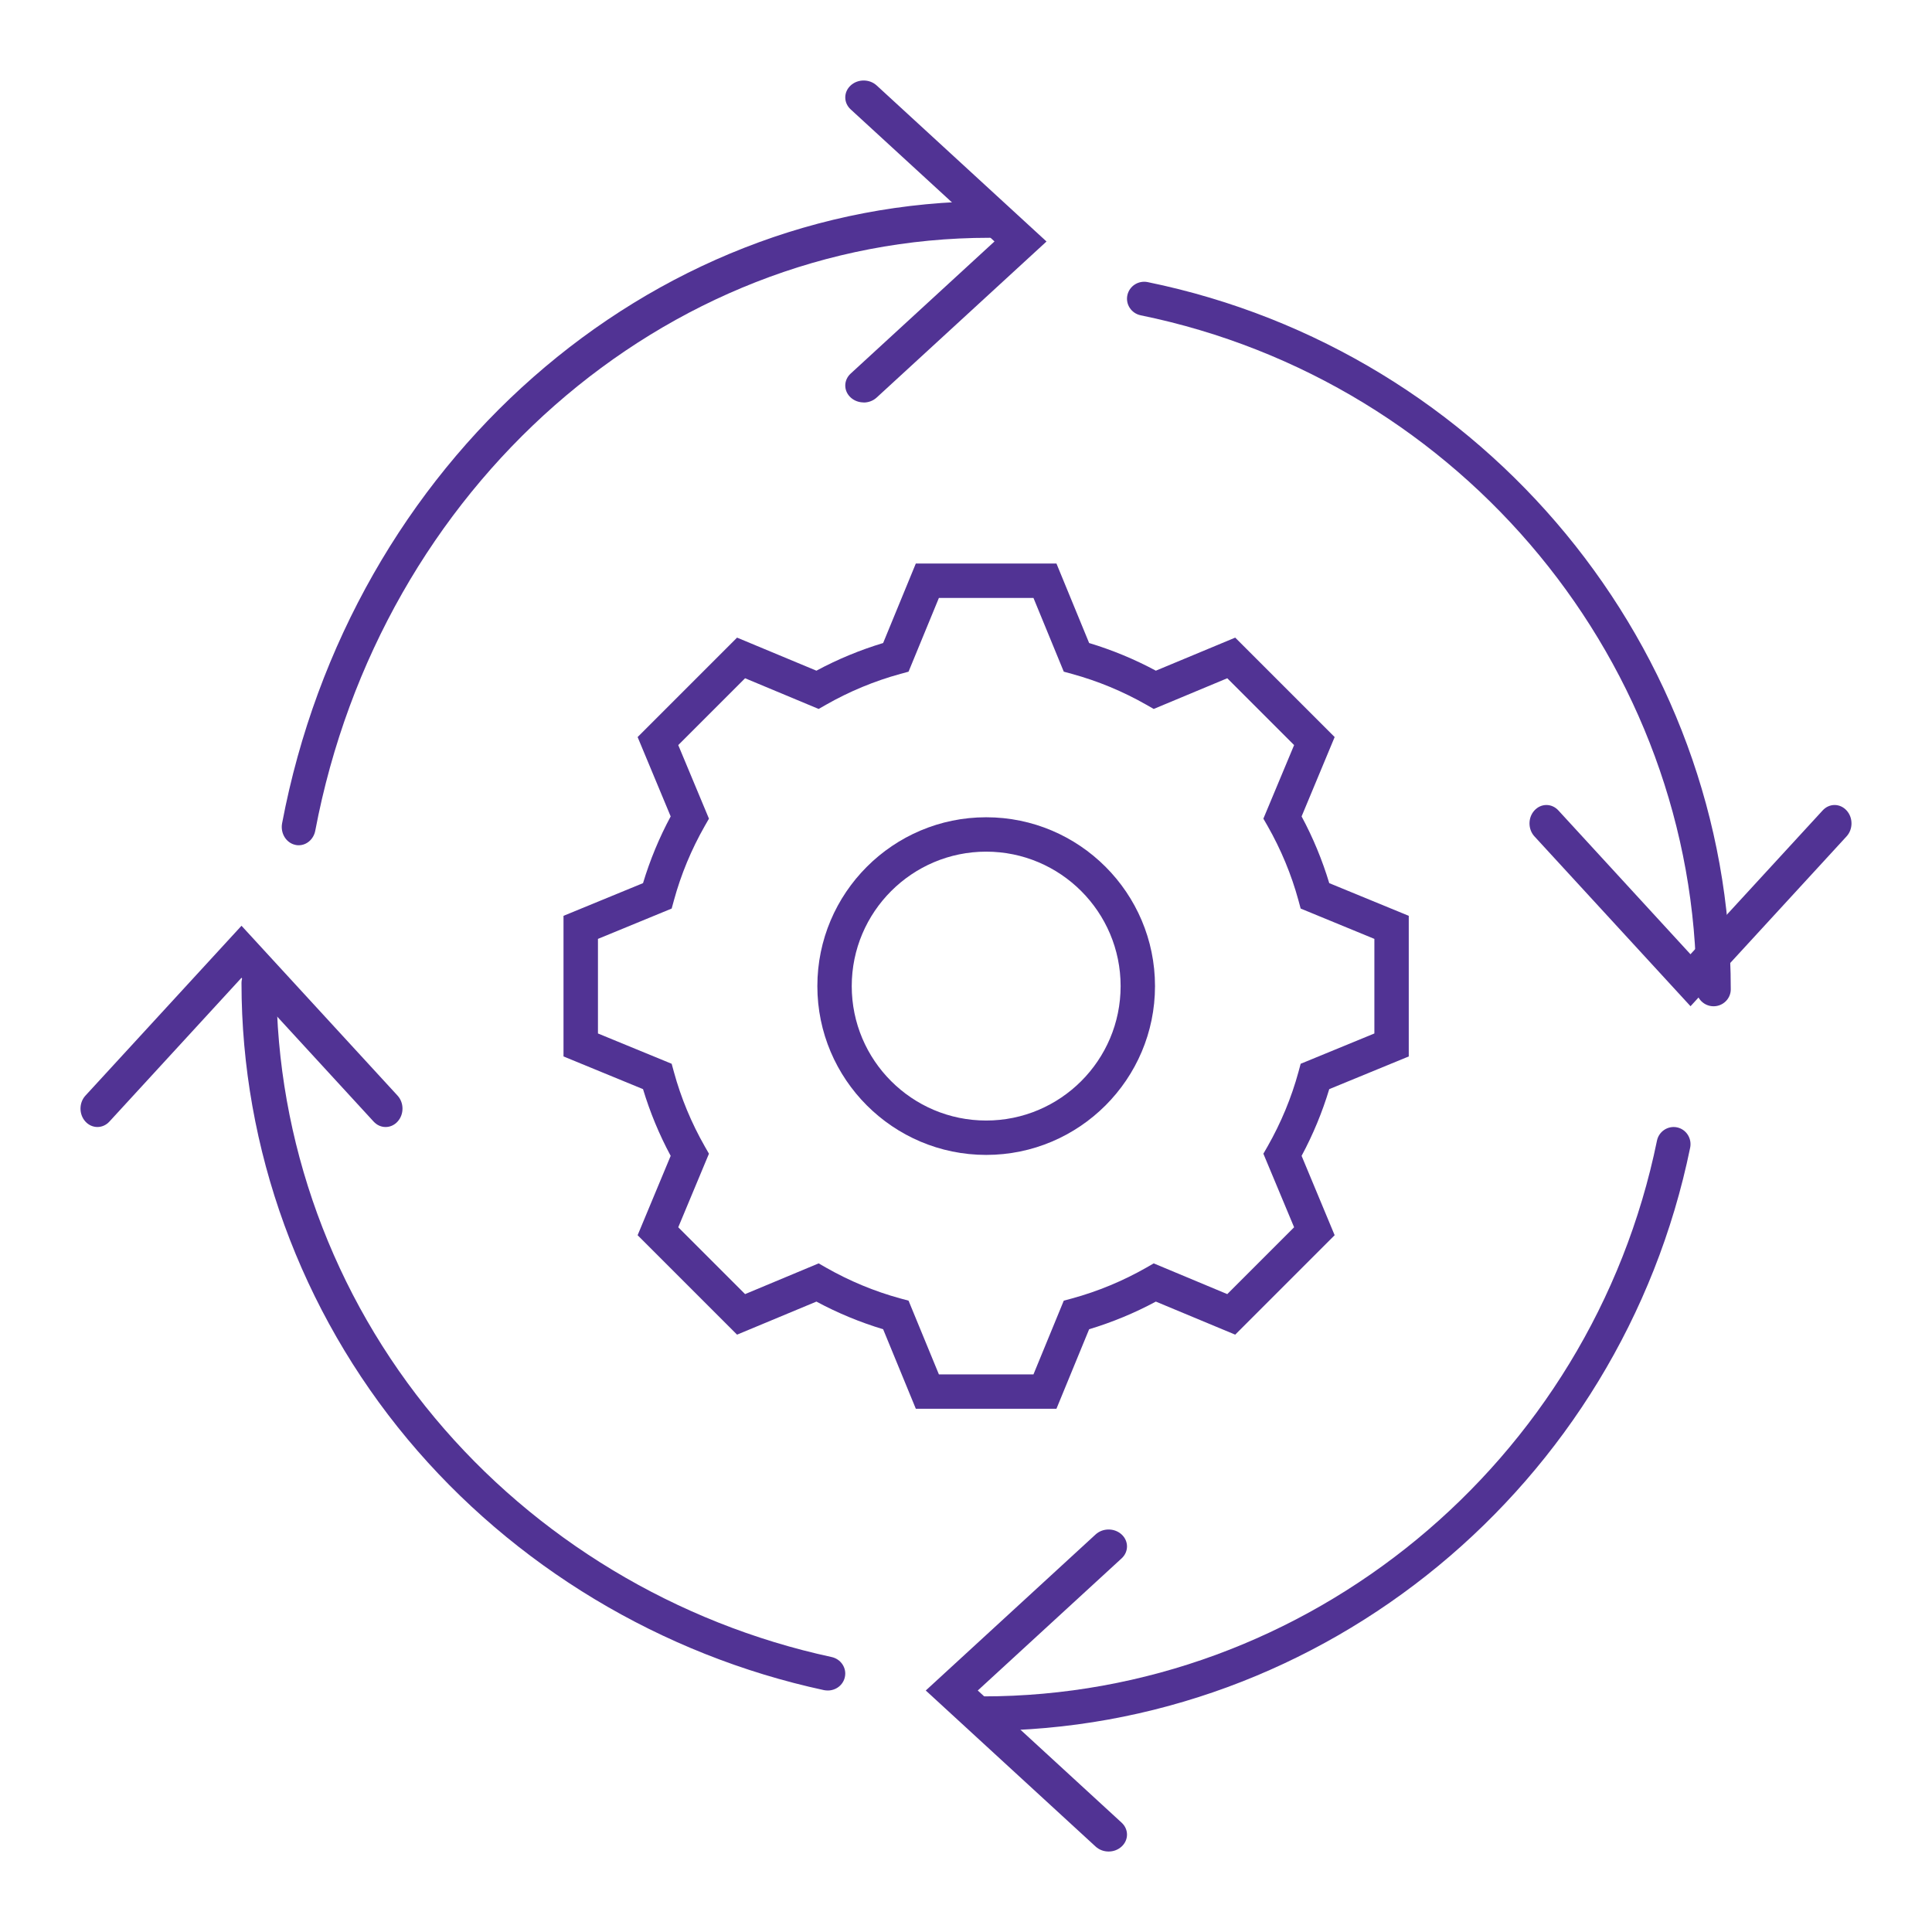 <?xml version="1.0" encoding="UTF-8"?>
<svg width="64px" height="64px" viewBox="0 0 64 64" version="1.1" xmlns="http://www.w3.org/2000/svg" xmlns:xlink="http://www.w3.org/1999/xlink">
    <title>automation-purple-5009b5-64x64</title>
    <g id="2.2.8---About-Meridian" stroke="none" stroke-width="1" fill="none" fill-rule="evenodd">
        <g transform="translate(-368, -2940)" id="block-4">
            <g transform="translate(0, 2288)">
                <g id="section-3" transform="translate(172, 652)">
                    <g id="automation-purple-5009b5-64x64" transform="translate(196, 0)">
                        <rect id="Rectangle" x="0" y="0" width="64" height="64"></rect>
                        <g id="Iconography-/-!Categorical-/-Family" transform="translate(2.667, 2.667)" fill="#513394" fill-rule="nonzero">
                            <g id="Anthem_Icons_051022_Automation" transform="translate(-0, -0)">
                                <g id="Group" transform="translate(16, 16)">
                                    <path d="M16.329,28 L11.671,28 L10.588,25.366 C9.823,25.135 9.082,24.829 8.378,24.45 L5.749,25.545 L2.455,22.251 L3.55,19.622 C3.171,18.918 2.865,18.177 2.634,17.412 L0,16.329 L0,11.671 L2.634,10.588 C2.865,9.823 3.171,9.082 3.55,8.378 L2.455,5.749 L5.749,2.455 L8.378,3.55 C9.082,3.171 9.823,2.865 10.588,2.634 L11.671,0 L16.329,0 L17.412,2.634 C18.177,2.865 18.918,3.171 19.622,3.55 L22.251,2.455 L25.545,5.749 L24.45,8.378 C24.829,9.082 25.135,9.823 25.366,10.588 L28,11.671 L28,16.329 L25.366,17.412 C25.135,18.177 24.829,18.918 24.45,19.622 L25.545,22.251 L22.251,25.545 L19.622,24.45 C18.918,24.829 18.177,25.135 17.412,25.366 L16.329,28 Z M12.435,26.861 L15.568,26.861 L16.572,24.419 L16.843,24.346 C17.703,24.111 18.533,23.766 19.308,23.324 L19.551,23.184 L21.988,24.202 L24.202,21.988 L23.184,19.551 L23.324,19.308 C23.766,18.531 24.111,17.703 24.346,16.843 L24.419,16.572 L26.861,15.568 L26.861,12.435 L24.419,11.43 L24.346,11.16 C24.111,10.299 23.766,9.472 23.324,8.695 L23.184,8.452 L24.202,6.015 L21.988,3.801 L19.551,4.818 L19.308,4.679 C18.531,4.236 17.701,3.892 16.843,3.657 L16.572,3.583 L15.568,1.141 L12.435,1.141 L11.43,3.583 L11.16,3.657 C10.302,3.892 9.472,4.236 8.695,4.679 L8.452,4.818 L6.015,3.801 L3.801,6.015 L4.818,8.452 L4.679,8.695 C4.236,9.472 3.892,10.299 3.657,11.16 L3.583,11.43 L1.141,12.435 L1.141,15.568 L3.583,16.572 L3.657,16.843 C3.892,17.703 4.236,18.531 4.679,19.308 L4.818,19.551 L3.801,21.988 L6.015,24.202 L8.452,23.184 L8.695,23.324 C9.472,23.766 10.299,24.111 11.16,24.346 L11.43,24.419 L12.435,26.861 Z" id="Shape"></path>
                                    <path d="M14.001,19.591 C10.917,19.591 8.409,17.083 8.409,13.999 C8.409,10.914 10.917,8.406 14.001,8.406 C17.086,8.406 19.594,10.914 19.594,13.999 C19.594,17.083 17.086,19.591 14.001,19.591 Z M14.001,9.545 C11.547,9.545 9.548,11.542 9.548,13.999 C9.548,16.456 11.544,18.452 14.001,18.452 C16.458,18.452 18.455,16.456 18.455,13.999 C18.455,11.542 16.458,9.545 14.001,9.545 L14.001,9.545 Z" id="Shape"></path>
                                </g>
                                <path d="M54.098,30.667 C53.784,30.667 53.528,30.415 53.528,30.106 C53.528,19.352 45.788,9.961 35.121,7.778 C34.813,7.715 34.615,7.419 34.678,7.115 C34.742,6.81 35.043,6.616 35.351,6.678 C46.542,8.972 54.667,18.823 54.667,30.106 C54.667,30.415 54.411,30.667 54.098,30.667 L54.098,30.667 Z" id="Path"></path>
                                <path d="M29.894,54.667 C29.585,54.667 29.333,54.411 29.333,54.098 C29.333,53.784 29.585,53.528 29.894,53.528 C40.648,53.528 50.039,45.785 52.222,35.12 C52.285,34.812 52.584,34.617 52.885,34.678 C53.19,34.741 53.384,35.042 53.322,35.351 C51.028,46.542 41.177,54.667 29.894,54.667 L29.894,54.667 Z" id="Path"></path>
                                <path d="M24.755,53.333 C24.714,53.333 24.672,53.328 24.629,53.321 C19.239,52.159 14.343,49.209 10.841,45.015 C7.29,40.758 5.333,35.39 5.333,29.896 C5.333,29.586 5.593,29.333 5.911,29.333 C6.229,29.333 6.489,29.586 6.489,29.896 C6.489,35.132 8.353,40.249 11.739,44.305 C15.077,48.304 19.743,51.116 24.88,52.224 C25.191,52.291 25.389,52.591 25.319,52.893 C25.26,53.156 25.022,53.333 24.755,53.333 Z" id="Path"></path>
                                <path d="M7.226,25.333 C7.189,25.333 7.152,25.331 7.114,25.32 C6.81,25.253 6.616,24.933 6.678,24.605 C8.94,12.668 18.793,4 30.106,4 C30.415,4 30.667,4.272 30.667,4.605 C30.667,4.938 30.415,5.21 30.106,5.21 C19.326,5.21 9.934,13.469 7.777,24.849 C7.722,25.137 7.488,25.333 7.229,25.333 L7.226,25.333 Z" id="Path"></path>
                                <path d="M25.943,10.664 C25.786,10.664 25.631,10.609 25.512,10.5 C25.274,10.281 25.274,9.928 25.512,9.709 L30.277,5.331 L25.512,0.956 C25.274,0.737 25.274,0.383 25.512,0.164 C25.751,-0.055 26.135,-0.055 26.374,0.164 L32,5.333 L26.374,10.502 C26.254,10.612 26.1,10.667 25.943,10.667 L25.943,10.664 Z" id="Path"></path>
                                <path d="M34.057,58.667 C33.9,58.667 33.746,58.612 33.626,58.502 L28,53.333 L33.626,48.164 C33.865,47.945 34.249,47.945 34.488,48.164 C34.726,48.383 34.726,48.737 34.488,48.956 L29.723,53.333 L34.488,57.711 C34.726,57.93 34.726,58.283 34.488,58.502 C34.369,58.612 34.214,58.667 34.057,58.667 Z" id="Path"></path>
                                <path d="M53.335,30.667 L48.164,25.04 C47.945,24.802 47.945,24.417 48.164,24.179 C48.383,23.94 48.737,23.94 48.956,24.179 L53.332,28.944 L57.711,24.179 C57.93,23.94 58.283,23.94 58.502,24.179 C58.721,24.417 58.721,24.802 58.502,25.04 L53.332,30.667 L53.335,30.667 Z" id="Path"></path>
                                <path d="M10.107,34.667 C9.962,34.667 9.821,34.607 9.711,34.488 L5.333,29.723 L0.956,34.488 C0.737,34.726 0.383,34.726 0.164,34.488 C-0.055,34.249 -0.055,33.865 0.164,33.626 L5.333,28 L10.502,33.626 C10.721,33.865 10.721,34.249 10.502,34.488 C10.393,34.607 10.251,34.667 10.107,34.667 L10.107,34.667 Z" id="Path"></path>
                            </g>
                        </g>
                    </g>
                </g>
            </g>
        </g>
    </g>
</svg>